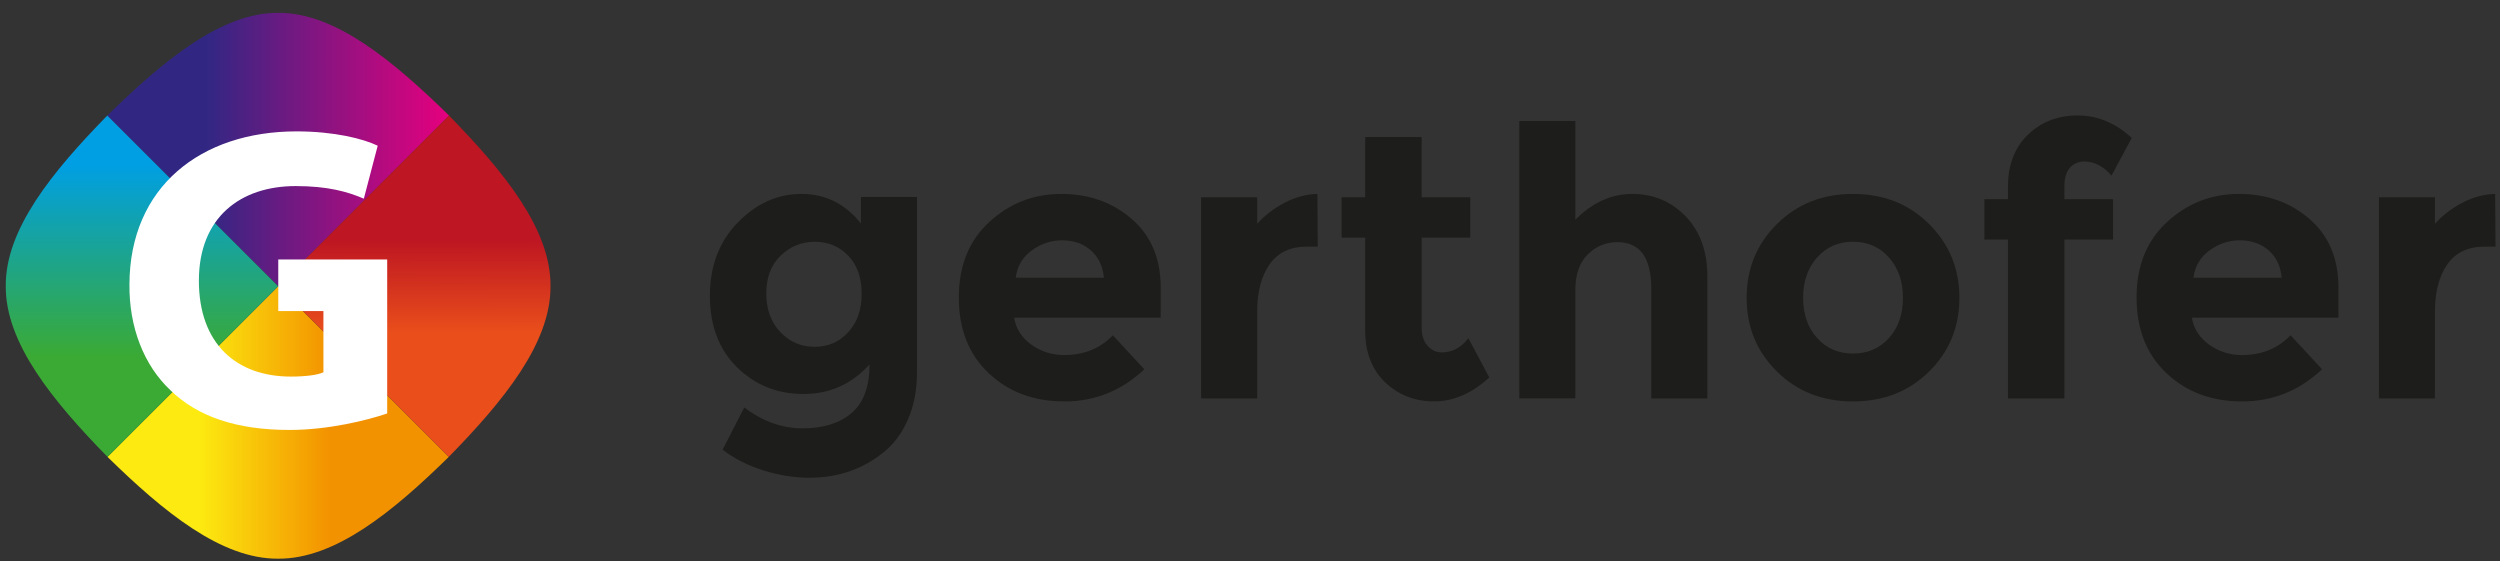 <?xml version="1.0" encoding="UTF-8"?>
<svg id="Ebene_1" data-name="Ebene 1" xmlns="http://www.w3.org/2000/svg" xmlns:xlink="http://www.w3.org/1999/xlink" viewBox="0 0 490 110">
  <rect x="0" y="0" width="490" height="110" fill="#333333" stroke="none"/>
  <defs>
    <style>
      .cls-1 {
        fill: url(#linear-gradient);
      }

      .cls-1, .cls-2, .cls-3, .cls-4, .cls-5, .cls-6 {
        stroke-width: 0px;
      }

      .cls-2 {
        fill: url(#linear-gradient-4);
      }

      .cls-3 {
        fill: url(#linear-gradient-2);
      }

      .cls-4 {
        fill: url(#linear-gradient-3);
      }

      .cls-5 {
        fill: #1d1d1b;
      }

      .cls-6 {
        fill: #fff;
      }
    </style>
    <linearGradient id="linear-gradient" x1="21.03" y1="29.32" x2="88.01" y2="29.32" gradientUnits="userSpaceOnUse">
      <stop offset=".29" stop-color="#312783"/>
      <stop offset="1" stop-color="#e6007e"/>
    </linearGradient>
    <linearGradient id="linear-gradient-2" x1="21.07" y1="82.81" x2="87.97" y2="82.81" gradientUnits="userSpaceOnUse">
      <stop offset=".27" stop-color="#fcea10"/>
      <stop offset=".65" stop-color="#f39200"/>
    </linearGradient>
    <linearGradient id="linear-gradient-3" x1="81.16" y1="30.45" x2="81.26" y2="78" gradientUnits="userSpaceOnUse">
      <stop offset=".35" stop-color="#be1622"/>
      <stop offset=".73" stop-color="#e94e1b"/>
    </linearGradient>
    <linearGradient id="linear-gradient-4" x1="27.83" y1="70.45" x2="27.83" y2="32.36" gradientUnits="userSpaceOnUse">
      <stop offset=".02" stop-color="#3aaa35"/>
      <stop offset="1" stop-color="#009fe3"/>
    </linearGradient>
  </defs>
  <g>
    <g>
      <path class="cls-1" d="m54.52,2.52c-11.14-.08-22.49,9.37-33.49,20.13,8.32,8.29,20.91,20.88,33.5,33.46,12.58-12.58,25.17-25.17,33.49-33.46C77.01,11.89,65.66,2.44,54.52,2.52Z"/>
      <path class="cls-3" d="m54.52,56.11c-12.59,12.58-25.16,25.16-33.45,33.44,11,10.78,22.3,20.03,33.45,19.95,11.15.08,22.45-9.17,33.44-19.95-8.28-8.28-20.86-20.86-33.44-33.44Z"/>
      <path class="cls-4" d="m88.01,22.65c-8.31,8.29-20.91,20.88-33.49,33.46,12.58,12.58,25.16,25.16,33.44,33.44,10.77-11.01,20.01-22.31,19.94-33.46.1-11.15-9.13-22.44-19.9-33.44Z"/>
      <path class="cls-2" d="m21.03,22.65C10.26,33.65,1.03,44.94,1.13,56.09c-.07,11.15,9.18,22.45,19.94,33.46,8.29-8.28,20.86-20.86,33.45-33.44-12.59-12.58-25.18-25.17-33.5-33.46Z"/>
    </g>
    <path class="cls-6" d="m75.89,81.04c-4,1.36-11.57,3.23-19.14,3.23-10.46,0-18.03-2.64-23.3-7.74-5.27-4.93-8.17-12.42-8.08-20.84.09-19.05,13.95-29.94,32.75-29.94,7.4,0,13.1,1.45,15.91,2.81l-2.72,10.38c-3.15-1.36-7.06-2.47-13.36-2.47-10.8,0-18.97,6.12-18.97,18.54s7.4,18.8,18.03,18.8c2.98,0,5.36-.34,6.38-.85v-11.99h-8.85v-10.12h21.35v30.2Z"/>
  </g>
  <g>
    <path class="cls-5" d="m170.42,71.43c-3.47,3.86-7.78,5.79-12.93,5.79s-9.5-1.75-13.04-5.24c-3.54-3.49-5.31-8.16-5.31-14s1.82-10.63,5.46-14.36c3.64-3.74,7.8-5.61,12.49-5.61s8.57,1.93,11.65,5.79v-5.2h10.99v34.37c0,3.52-.61,6.64-1.83,9.38-1.22,2.74-2.86,4.88-4.91,6.45-4.06,3.22-8.84,4.84-14.36,4.84-2.93,0-5.92-.48-8.98-1.43-3.05-.95-5.73-2.31-8.02-4.07l4.25-8.28c3.61,2.74,7.44,4.1,11.47,4.1s7.22-1,9.56-3c2.34-2,3.52-5.18,3.52-9.53Zm-1.54-13.89c0-3.15-.88-5.63-2.64-7.44-1.76-1.81-3.93-2.71-6.52-2.71s-4.83.9-6.71,2.71c-1.88,1.81-2.82,4.28-2.82,7.4s.92,5.66,2.75,7.58c1.83,1.93,4.07,2.9,6.71,2.9s4.84-.95,6.6-2.86c1.76-1.91,2.64-4.43,2.64-7.58Z"/>
    <path class="cls-5" d="m224.28,72.38c-4.45,4.2-9.66,6.3-15.65,6.3s-10.93-1.84-14.84-5.53c-3.91-3.69-5.86-8.63-5.86-14.84s1.99-11.14,5.97-14.8c3.98-3.66,8.68-5.5,14.11-5.5s10.03,1.64,13.81,4.91c3.79,3.27,5.68,7.77,5.68,13.48v5.86h-28.73c.34,2.15,1.47,3.91,3.37,5.28,1.91,1.37,4.05,2.05,6.45,2.05,3.86,0,7.04-1.29,9.53-3.88l6.16,6.67Zm-10.55-23.38c-1.51-1.27-3.36-1.9-5.53-1.9s-4.17.66-5.97,1.98c-1.81,1.32-2.86,3.1-3.15,5.35h17.29c-.25-2.35-1.12-4.15-2.64-5.42Z"/>
    <path class="cls-5" d="m256.16,48.34c-3.27,0-5.72,1.16-7.33,3.48-1.61,2.32-2.42,5.39-2.42,9.2v17.08h-10.99v-39.43h10.99v5.2c1.42-1.61,3.19-2.98,5.31-4.1,2.13-1.12,4.29-1.71,6.49-1.76l.07,10.33h-2.13Z"/>
    <path class="cls-5" d="m278.65,46.58v17.66c0,1.52.39,2.7,1.17,3.55.78.86,1.71,1.28,2.78,1.28,2.05,0,3.79-.93,5.2-2.79l4.1,7.7c-3.42,3.13-7.02,4.69-10.81,4.69s-6.99-1.25-9.6-3.74c-2.61-2.49-3.92-5.89-3.92-10.19v-18.17h-4.62v-7.91h4.62v-11.8h11.07v11.8h9.53v7.91h-9.53Z"/>
    <path class="cls-5" d="m308.77,56.84v21.25h-10.99V23.72h10.99v19.35c3.32-3.37,7.05-5.06,11.18-5.06s7.61,1.47,10.44,4.4c2.83,2.93,4.25,6.84,4.25,11.73v23.96h-10.99v-21.55c0-6.06-2.22-9.09-6.67-9.09-2.2,0-4.12.79-5.75,2.38-1.64,1.59-2.46,3.92-2.46,7Z"/>
    <path class="cls-5" d="m384.04,58.38c0,5.72-1.98,10.53-5.94,14.44-3.96,3.91-8.93,5.86-14.91,5.86s-10.96-1.95-14.91-5.86c-3.96-3.91-5.94-8.72-5.94-14.44s1.98-10.54,5.94-14.47c3.96-3.93,8.93-5.9,14.91-5.9s10.96,1.97,14.91,5.9c3.96,3.93,5.94,8.76,5.94,14.47Zm-30.63,0c0,3.22.92,5.85,2.75,7.88,1.83,2.03,4.18,3.04,7.03,3.04s5.2-1.01,7.04-3.04c1.83-2.03,2.75-4.65,2.75-7.88s-.92-5.86-2.75-7.92c-1.83-2.05-4.18-3.08-7.04-3.08s-5.2,1.03-7.03,3.08c-1.83,2.05-2.75,4.69-2.75,7.92Z"/>
    <path class="cls-5" d="m404.63,36.4v2.64h9.53v7.91h-9.53v31.15h-11.07v-31.15h-4.62v-7.91h4.62v-2.42c0-4.3,1.31-7.71,3.92-10.22,2.61-2.52,5.86-3.77,9.75-3.77s7.41,1.47,10.59,4.4l-3.96,7.4c-1.61-1.86-3.4-2.78-5.35-2.78-1.12,0-2.05.4-2.78,1.21-.73.81-1.1,1.99-1.1,3.55Z"/>
    <path class="cls-5" d="m455.12,72.38c-4.45,4.2-9.66,6.3-15.65,6.3s-10.93-1.84-14.84-5.53c-3.91-3.69-5.86-8.63-5.86-14.84s1.99-11.14,5.97-14.8c3.98-3.66,8.68-5.5,14.11-5.5s10.03,1.64,13.81,4.91c3.79,3.27,5.68,7.77,5.68,13.48v5.86h-28.73c.34,2.15,1.47,3.91,3.37,5.28,1.91,1.37,4.05,2.05,6.45,2.05,3.86,0,7.03-1.29,9.53-3.88l6.16,6.67Zm-10.55-23.38c-1.51-1.27-3.36-1.9-5.53-1.9s-4.17.66-5.97,1.98c-1.81,1.32-2.86,3.1-3.15,5.35h17.3c-.24-2.35-1.12-4.15-2.64-5.42Z"/>
    <path class="cls-5" d="m487,48.34c-3.27,0-5.72,1.16-7.33,3.48-1.61,2.32-2.42,5.39-2.42,9.2v17.08h-10.99v-39.43h10.99v5.2c1.42-1.61,3.19-2.98,5.31-4.1,2.12-1.12,4.29-1.71,6.49-1.76l.07,10.33h-2.13Z"/>
  </g>
</svg>